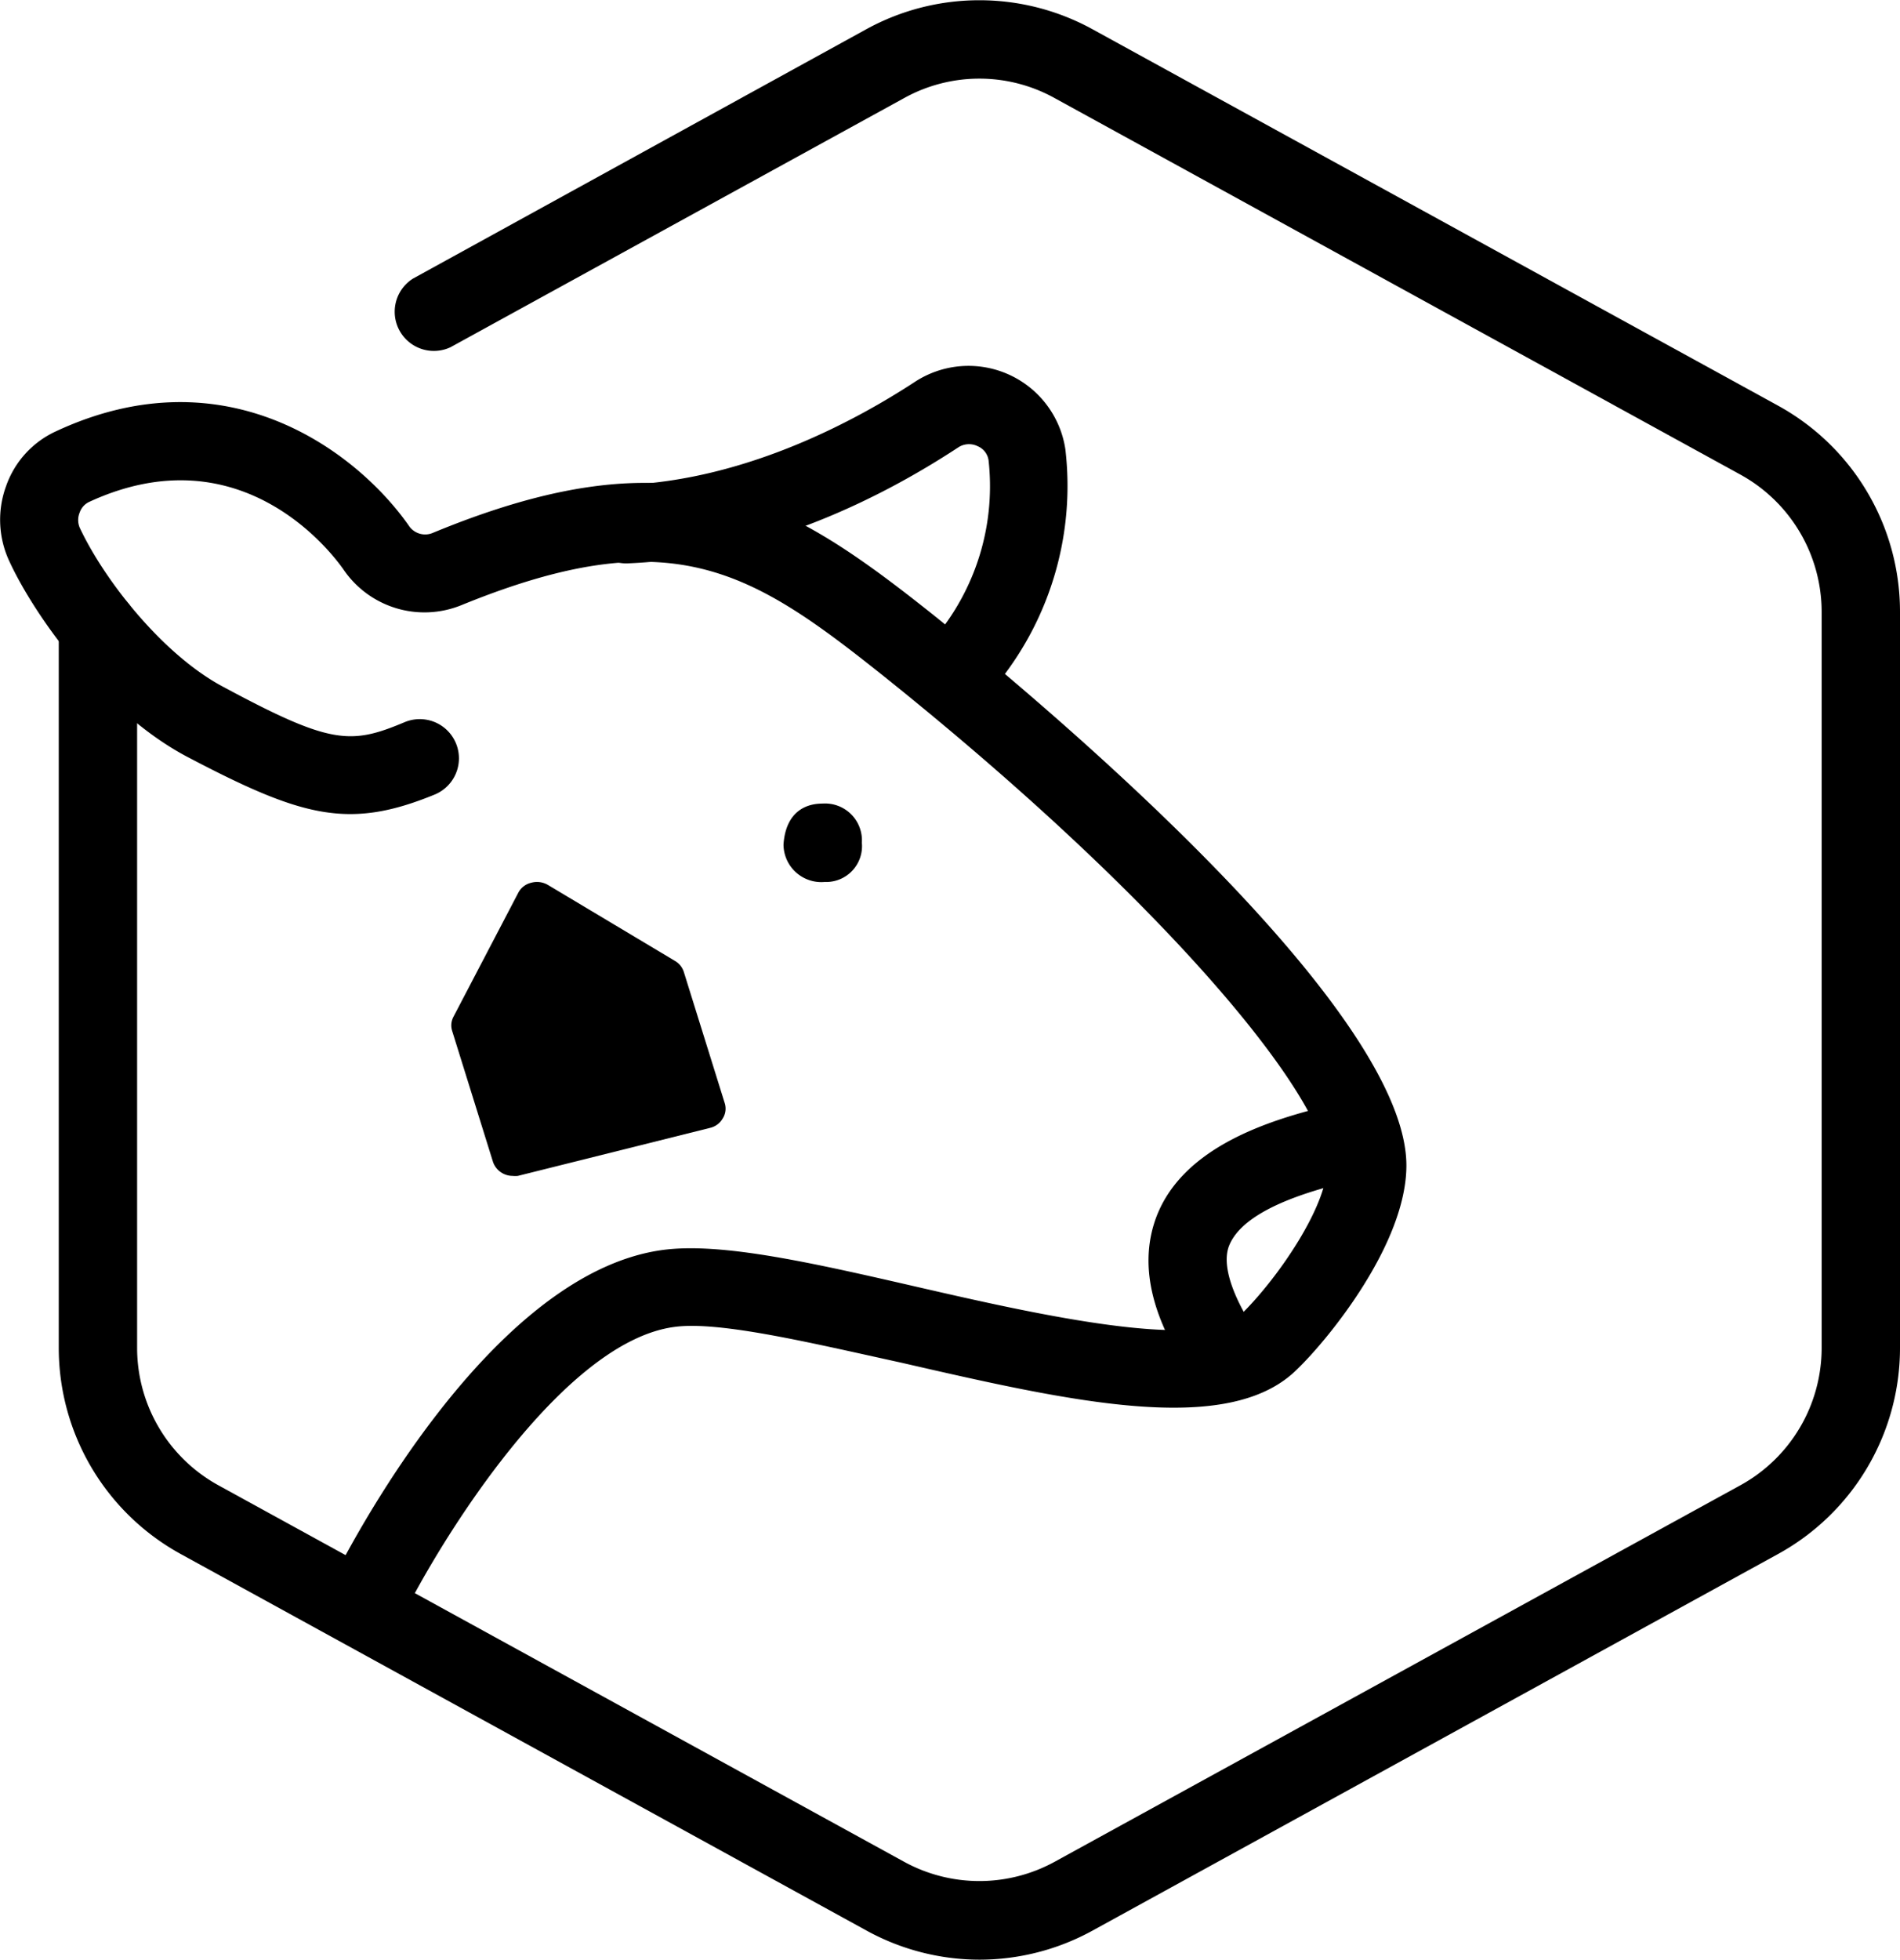 <svg xmlns="http://www.w3.org/2000/svg" id="COW_-_Foodicons_Community" data-name="COW - Foodicons Community" viewBox="0 0 97 100.02"><path d="M50,100a12,12,0,0,1-5.77-1.49L9.23,79.3A12,12,0,0,1,3,68.79V32.05a2,2,0,0,1,4,0V68.79a8,8,0,0,0,4.15,7L46.15,95a8,8,0,0,0,7.7,0l35-19.21a8,8,0,0,0,4.15-7V31.21a8,8,0,0,0-4.15-7L53.85,5a7.93,7.93,0,0,0-7.7,0L23,17.71a2,2,0,0,1-1.92-3.5L44.23,1.48a12,12,0,0,1,11.54,0l35,19.21A12,12,0,0,1,97,31.21V68.79A12,12,0,0,1,90.77,79.3l-35,19.22A12,12,0,0,1,50,100Z" transform="translate(0 0.01)"></path><g id="Cow"><path d="M37,56.29l-2.09-6.7a1,1,0,0,0-.45-.56l-6.49-3.88a1.1,1.1,0,0,0-.85-.11,1,1,0,0,0-.66.51l-3.31,6.33a.93.93,0,0,0-.07.71l2.09,6.7a1.06,1.06,0,0,0,1,.71,1.24,1.24,0,0,0,.27,0l9.81-2.45a1,1,0,0,0,.64-.47A.93.93,0,0,0,37,56.29Z" transform="translate(0 0.01)"></path><path d="M62.75,71.5a2,2,0,0,1-1.63-.84c-2.29-3.2-3-6-2.12-8.47,1.25-3.46,5.31-4.87,8.25-5.63a2,2,0,0,1,1,3.88c-3.19.82-5,1.87-5.5,3.12s.61,3.36,1.63,4.78a2,2,0,0,1-1.63,3.16Z" transform="translate(0 0.01)"></path><path d="M49.53,35.48A2.05,2.05,0,0,1,48.24,35,2,2,0,0,1,48,32.19a12,12,0,0,0,2.47-8.7.92.92,0,0,0-.56-.73,1,1,0,0,0-1,.07c-3.87,2.54-9.93,5.63-16.86,5.91a2,2,0,0,1-.17-4c6.34-.26,12-3.41,14.84-5.27a5,5,0,0,1,7.67,3.45,16,16,0,0,1-3.37,11.83A2,2,0,0,1,49.53,35.48Z" transform="translate(0 0.01)"></path><path d="M18.69,83.67a2,2,0,0,1-.88-.21,2,2,0,0,1-.91-2.68c.8-1.61,8.06-15.81,16.94-17,3-.4,7.64.66,13,1.89C52.63,67,61.39,69,63.35,67.08s4.4-5.57,4.4-7.58c0-3.35-7.93-13.23-22.63-25-6.81-5.43-10.85-8-21.58-3.62a5,5,0,0,1-6-1.82c-.51-.73-5.18-7.07-13-3.45a.93.93,0,0,0-.47.53,1,1,0,0,0,0,.78c1.29,2.75,4.31,6.54,7.36,8.14C16.9,38,17.91,38,20.67,36.84a2,2,0,0,1,1.52,3.7c-4.37,1.79-6.73,1.17-12.58-1.9-4.33-2.26-7.84-7.21-9.13-10a5,5,0,0,1-.17-3.84A4.83,4.83,0,0,1,2.86,22c8.74-4.07,15.4,1.1,18,4.8a1,1,0,0,0,1.2.4c12.51-5.18,18-1.87,25.6,4.18,4,3.21,24.14,19.68,24.14,28.09,0,4-4,8.89-5.6,10.42-3.51,3.47-11.62,1.61-20.2-.36-4.57-1-9.29-2.14-11.58-1.82-5.75.77-12,11-13.88,14.81A2,2,0,0,1,18.69,83.67Z" transform="translate(0 0.01)"></path><g id="Path_64" data-name="Path 64"><path d="M40,43.1A1.93,1.93,0,0,0,42.1,45a1.83,1.83,0,0,0,1.9-2,1.88,1.88,0,0,0-2-2C40.78,41,40.08,41.78,40,43.1Z" transform="translate(0 0.01)"></path></g></g></svg>